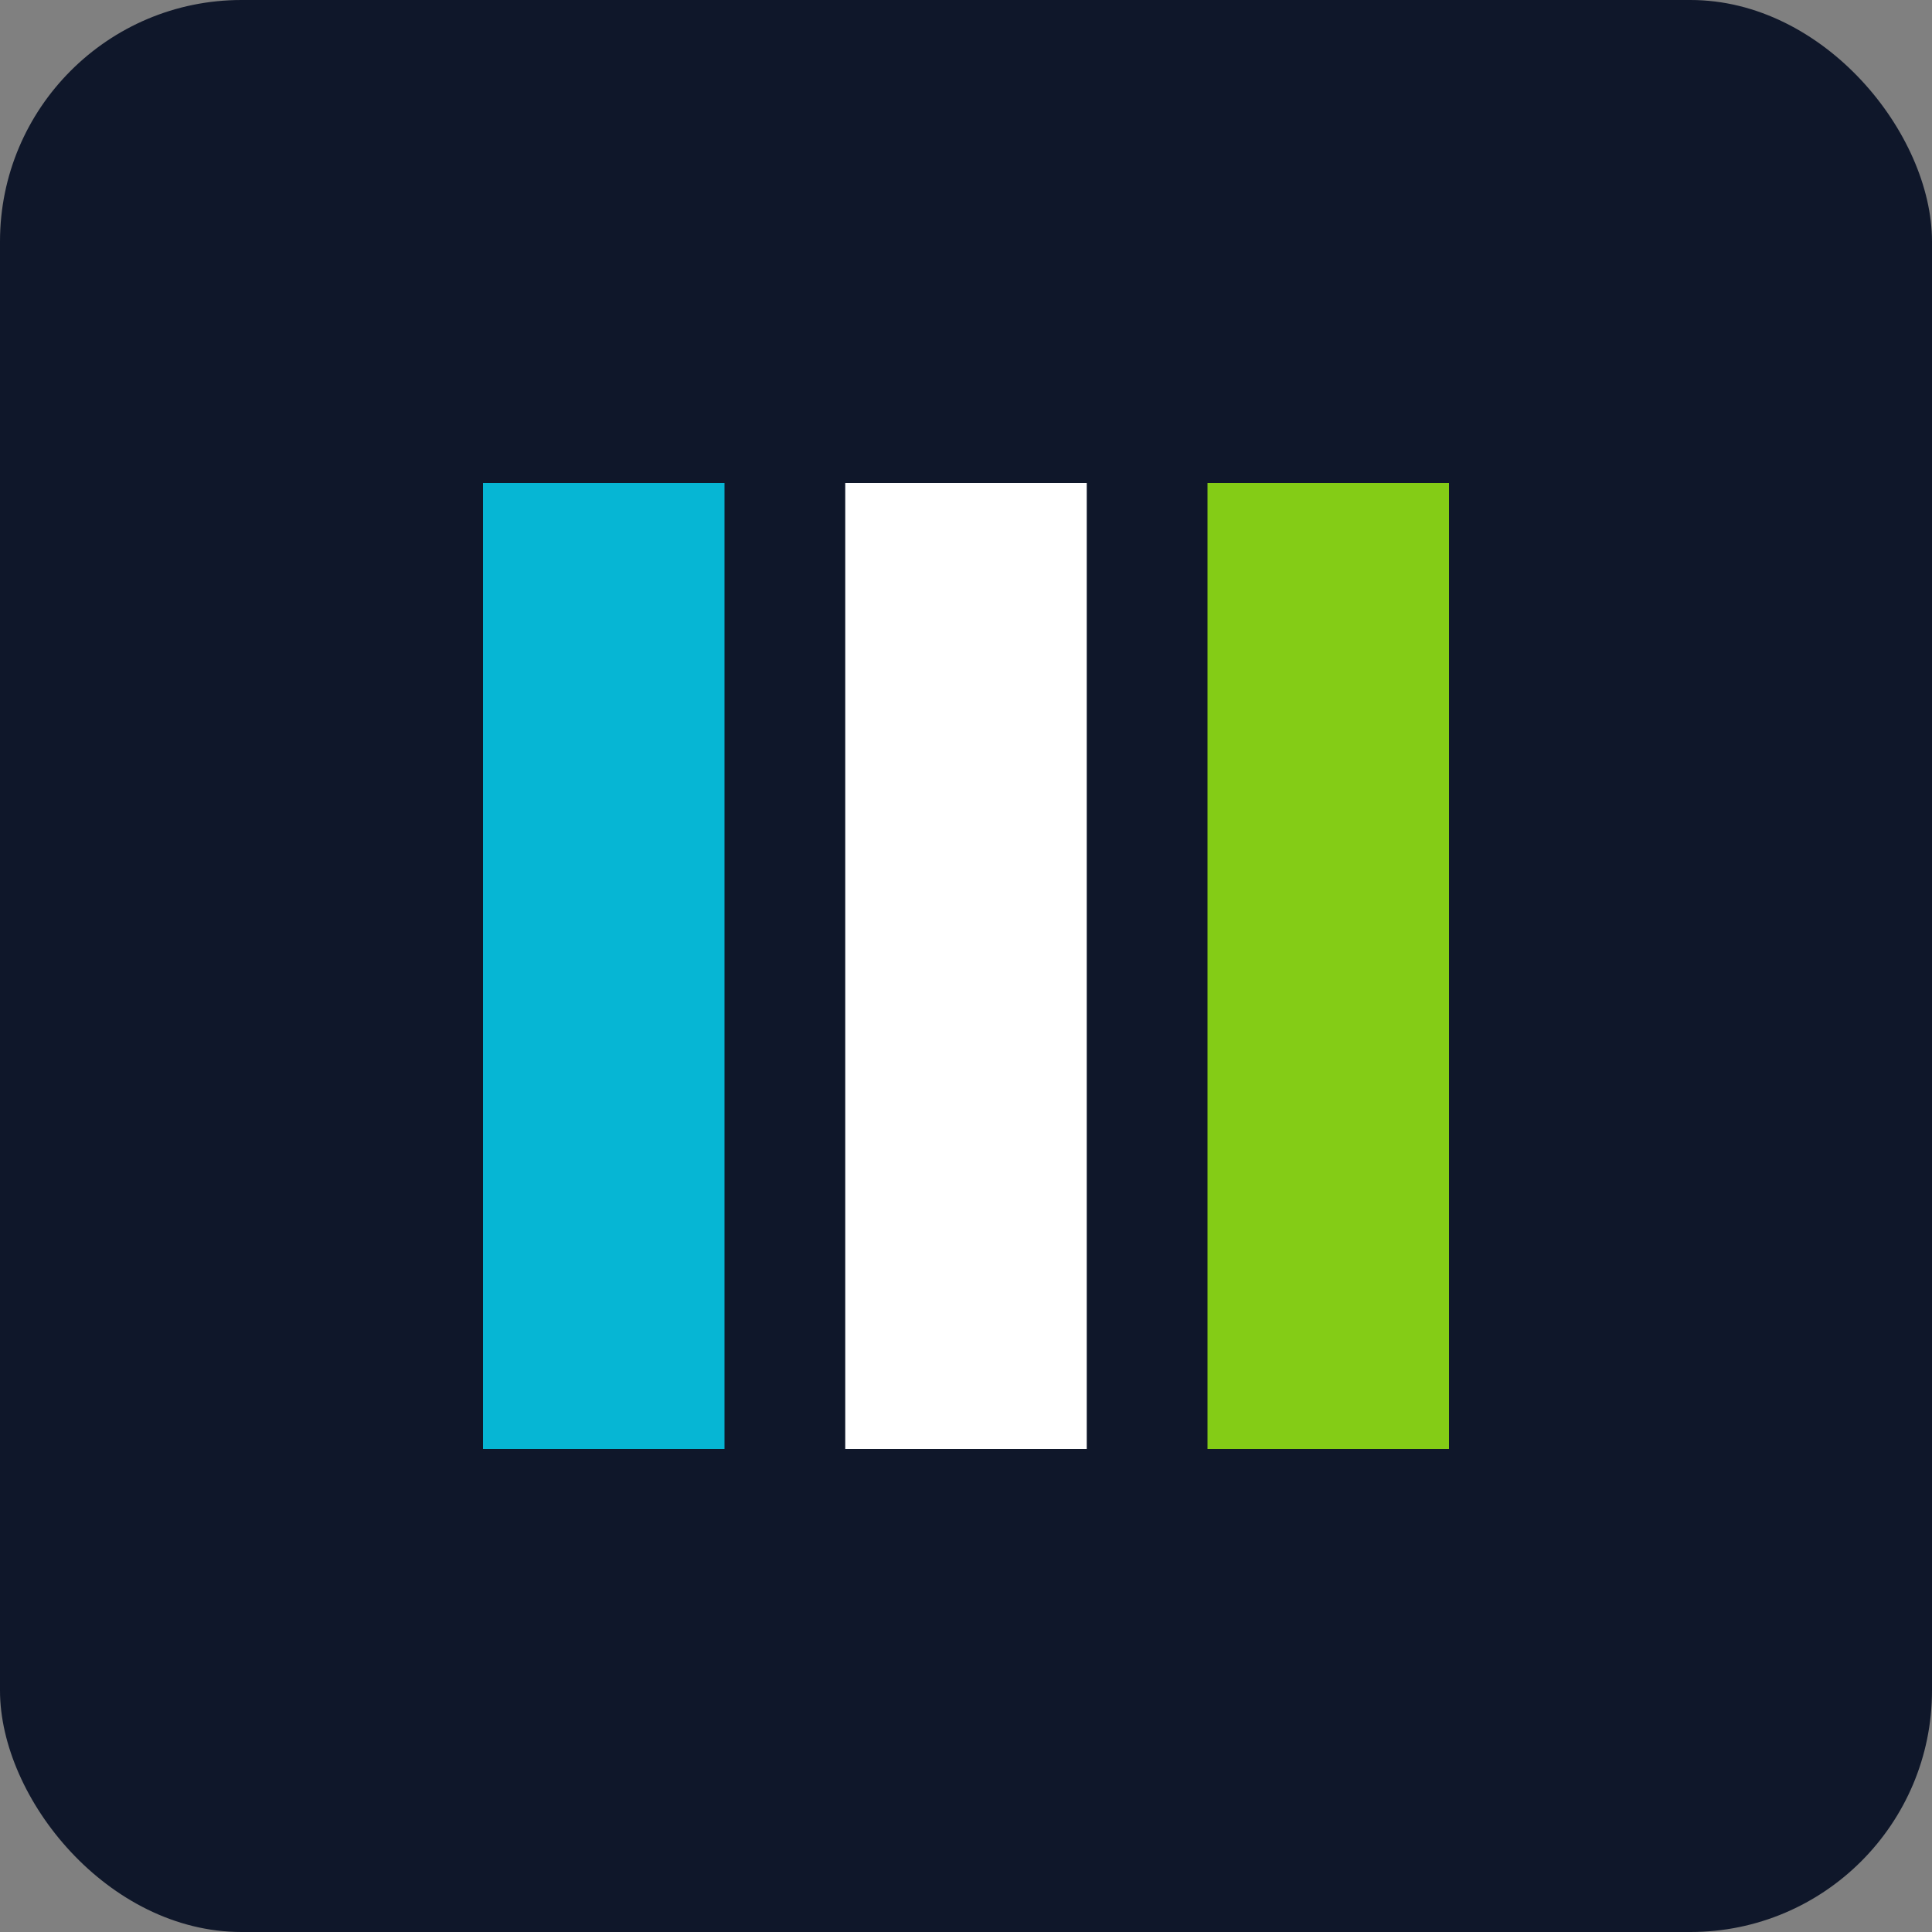 <svg xmlns="http://www.w3.org/2000/svg" viewBox="0 0 64 64" fill="none">
  <rect x="0" y="0" width="64" height="64" fill="#808080" stroke="none"/>
  <rect width="64" height="64" rx="8" fill="#0f172a"/>
  <path d="M16 16h8v32h-8z" fill="#06b6d4"/>
  <path d="M28 16h8v32h-8z" fill="#ffffff"/>
  <path d="M40 16h8v32h-8z" fill="#84cc16"/>
</svg>
